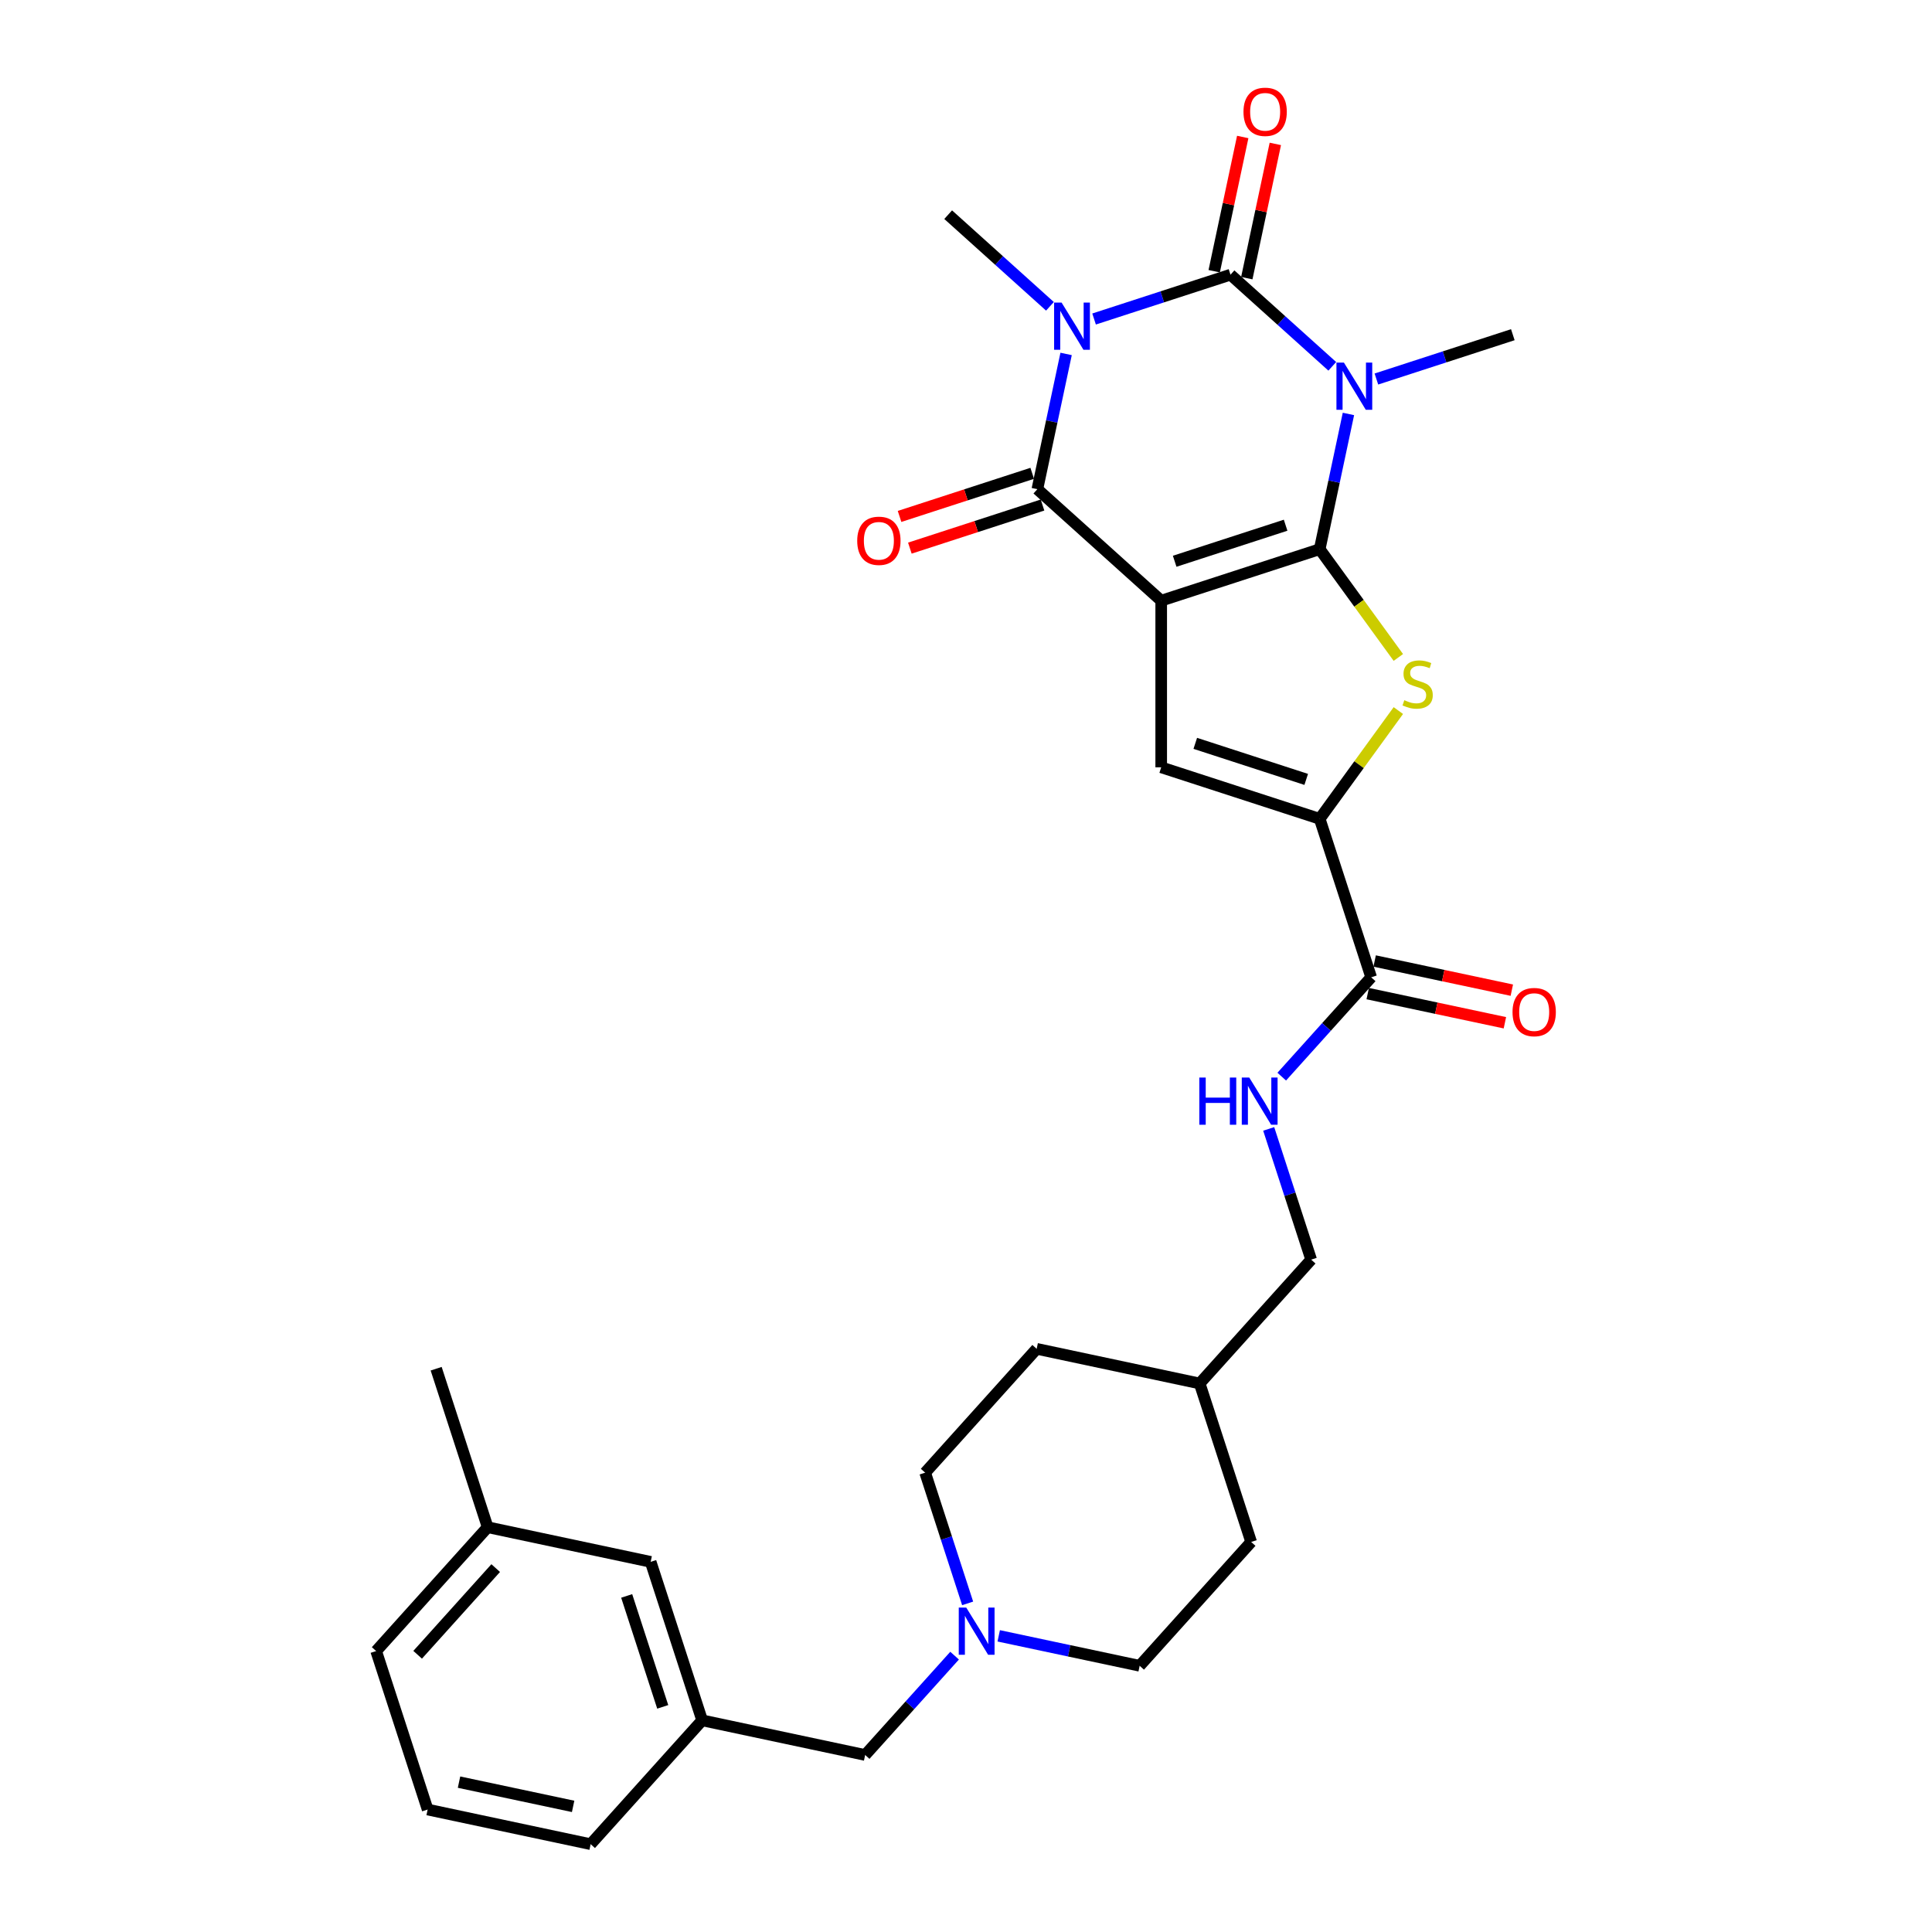 <?xml version='1.0' encoding='iso-8859-1'?>
<svg version='1.1' baseProfile='full'
              xmlns='http://www.w3.org/2000/svg'
                      xmlns:rdkit='http://www.rdkit.org/xml'
                      xmlns:xlink='http://www.w3.org/1999/xlink'
                  xml:space='preserve'
width='1000px' height='1000px' viewBox='0 0 1000 1000'>
<!-- END OF HEADER -->
<rect style='opacity:1.0;fill:#FFFFFF;stroke:none' width='1000' height='1000' x='0' y='0'> </rect>
<path class='bond-0' d='M 683.069,284.259 L 601.037,310.913' style='fill:none;fill-rule:evenodd;stroke:#000000;stroke-width:6px;stroke-linecap:butt;stroke-linejoin:miter;stroke-opacity:1' />
<path class='bond-0' d='M 665.433,271.85 L 608.011,290.508' style='fill:none;fill-rule:evenodd;stroke:#000000;stroke-width:6px;stroke-linecap:butt;stroke-linejoin:miter;stroke-opacity:1' />
<path class='bond-1' d='M 683.069,284.259 L 690.508,249.259' style='fill:none;fill-rule:evenodd;stroke:#000000;stroke-width:6px;stroke-linecap:butt;stroke-linejoin:miter;stroke-opacity:1' />
<path class='bond-1' d='M 690.508,249.259 L 697.948,214.26' style='fill:none;fill-rule:evenodd;stroke:#0000FF;stroke-width:6px;stroke-linecap:butt;stroke-linejoin:miter;stroke-opacity:1' />
<path class='bond-5' d='M 683.069,284.259 L 703.424,312.275' style='fill:none;fill-rule:evenodd;stroke:#000000;stroke-width:6px;stroke-linecap:butt;stroke-linejoin:miter;stroke-opacity:1' />
<path class='bond-5' d='M 703.424,312.275 L 723.78,340.292' style='fill:none;fill-rule:evenodd;stroke:#CCCC00;stroke-width:6px;stroke-linecap:butt;stroke-linejoin:miter;stroke-opacity:1' />
<path class='bond-4' d='M 601.037,310.913 L 536.938,253.198' style='fill:none;fill-rule:evenodd;stroke:#000000;stroke-width:6px;stroke-linecap:butt;stroke-linejoin:miter;stroke-opacity:1' />
<path class='bond-6' d='M 601.037,310.913 L 601.037,397.166' style='fill:none;fill-rule:evenodd;stroke:#000000;stroke-width:6px;stroke-linecap:butt;stroke-linejoin:miter;stroke-opacity:1' />
<path class='bond-3' d='M 689.582,189.607 L 663.243,165.891' style='fill:none;fill-rule:evenodd;stroke:#0000FF;stroke-width:6px;stroke-linecap:butt;stroke-linejoin:miter;stroke-opacity:1' />
<path class='bond-3' d='M 663.243,165.891 L 636.903,142.175' style='fill:none;fill-rule:evenodd;stroke:#000000;stroke-width:6px;stroke-linecap:butt;stroke-linejoin:miter;stroke-opacity:1' />
<path class='bond-14' d='M 712.422,196.179 L 747.728,184.708' style='fill:none;fill-rule:evenodd;stroke:#0000FF;stroke-width:6px;stroke-linecap:butt;stroke-linejoin:miter;stroke-opacity:1' />
<path class='bond-14' d='M 747.728,184.708 L 783.034,173.236' style='fill:none;fill-rule:evenodd;stroke:#000000;stroke-width:6px;stroke-linecap:butt;stroke-linejoin:miter;stroke-opacity:1' />
<path class='bond-2' d='M 566.291,165.118 L 601.597,153.647' style='fill:none;fill-rule:evenodd;stroke:#0000FF;stroke-width:6px;stroke-linecap:butt;stroke-linejoin:miter;stroke-opacity:1' />
<path class='bond-2' d='M 601.597,153.647 L 636.903,142.175' style='fill:none;fill-rule:evenodd;stroke:#000000;stroke-width:6px;stroke-linecap:butt;stroke-linejoin:miter;stroke-opacity:1' />
<path class='bond-15' d='M 543.451,158.546 L 517.112,134.83' style='fill:none;fill-rule:evenodd;stroke:#0000FF;stroke-width:6px;stroke-linecap:butt;stroke-linejoin:miter;stroke-opacity:1' />
<path class='bond-15' d='M 517.112,134.83 L 490.772,111.114' style='fill:none;fill-rule:evenodd;stroke:#000000;stroke-width:6px;stroke-linecap:butt;stroke-linejoin:miter;stroke-opacity:1' />
<path class='bond-31' d='M 551.817,183.199 L 544.377,218.198' style='fill:none;fill-rule:evenodd;stroke:#0000FF;stroke-width:6px;stroke-linecap:butt;stroke-linejoin:miter;stroke-opacity:1' />
<path class='bond-31' d='M 544.377,218.198 L 536.938,253.198' style='fill:none;fill-rule:evenodd;stroke:#000000;stroke-width:6px;stroke-linecap:butt;stroke-linejoin:miter;stroke-opacity:1' />
<path class='bond-10' d='M 645.34,143.968 L 652.724,109.228' style='fill:none;fill-rule:evenodd;stroke:#000000;stroke-width:6px;stroke-linecap:butt;stroke-linejoin:miter;stroke-opacity:1' />
<path class='bond-10' d='M 652.724,109.228 L 660.109,74.487' style='fill:none;fill-rule:evenodd;stroke:#FF0000;stroke-width:6px;stroke-linecap:butt;stroke-linejoin:miter;stroke-opacity:1' />
<path class='bond-10' d='M 628.466,140.382 L 635.851,105.641' style='fill:none;fill-rule:evenodd;stroke:#000000;stroke-width:6px;stroke-linecap:butt;stroke-linejoin:miter;stroke-opacity:1' />
<path class='bond-10' d='M 635.851,105.641 L 643.235,70.9' style='fill:none;fill-rule:evenodd;stroke:#FF0000;stroke-width:6px;stroke-linecap:butt;stroke-linejoin:miter;stroke-opacity:1' />
<path class='bond-12' d='M 534.273,244.994 L 499.941,256.149' style='fill:none;fill-rule:evenodd;stroke:#000000;stroke-width:6px;stroke-linecap:butt;stroke-linejoin:miter;stroke-opacity:1' />
<path class='bond-12' d='M 499.941,256.149 L 465.61,267.304' style='fill:none;fill-rule:evenodd;stroke:#FF0000;stroke-width:6px;stroke-linecap:butt;stroke-linejoin:miter;stroke-opacity:1' />
<path class='bond-12' d='M 539.603,261.401 L 505.272,272.556' style='fill:none;fill-rule:evenodd;stroke:#000000;stroke-width:6px;stroke-linecap:butt;stroke-linejoin:miter;stroke-opacity:1' />
<path class='bond-12' d='M 505.272,272.556 L 470.94,283.711' style='fill:none;fill-rule:evenodd;stroke:#FF0000;stroke-width:6px;stroke-linecap:butt;stroke-linejoin:miter;stroke-opacity:1' />
<path class='bond-7' d='M 723.78,367.787 L 703.424,395.804' style='fill:none;fill-rule:evenodd;stroke:#CCCC00;stroke-width:6px;stroke-linecap:butt;stroke-linejoin:miter;stroke-opacity:1' />
<path class='bond-7' d='M 703.424,395.804 L 683.069,423.82' style='fill:none;fill-rule:evenodd;stroke:#000000;stroke-width:6px;stroke-linecap:butt;stroke-linejoin:miter;stroke-opacity:1' />
<path class='bond-30' d='M 601.037,397.166 L 683.069,423.82' style='fill:none;fill-rule:evenodd;stroke:#000000;stroke-width:6px;stroke-linecap:butt;stroke-linejoin:miter;stroke-opacity:1' />
<path class='bond-30' d='M 618.673,384.758 L 676.095,403.416' style='fill:none;fill-rule:evenodd;stroke:#000000;stroke-width:6px;stroke-linecap:butt;stroke-linejoin:miter;stroke-opacity:1' />
<path class='bond-8' d='M 683.069,423.82 L 709.723,505.852' style='fill:none;fill-rule:evenodd;stroke:#000000;stroke-width:6px;stroke-linecap:butt;stroke-linejoin:miter;stroke-opacity:1' />
<path class='bond-11' d='M 709.723,505.852 L 686.575,531.56' style='fill:none;fill-rule:evenodd;stroke:#000000;stroke-width:6px;stroke-linecap:butt;stroke-linejoin:miter;stroke-opacity:1' />
<path class='bond-11' d='M 686.575,531.56 L 663.428,557.268' style='fill:none;fill-rule:evenodd;stroke:#0000FF;stroke-width:6px;stroke-linecap:butt;stroke-linejoin:miter;stroke-opacity:1' />
<path class='bond-13' d='M 707.93,514.289 L 743.429,521.835' style='fill:none;fill-rule:evenodd;stroke:#000000;stroke-width:6px;stroke-linecap:butt;stroke-linejoin:miter;stroke-opacity:1' />
<path class='bond-13' d='M 743.429,521.835 L 778.929,529.381' style='fill:none;fill-rule:evenodd;stroke:#FF0000;stroke-width:6px;stroke-linecap:butt;stroke-linejoin:miter;stroke-opacity:1' />
<path class='bond-13' d='M 711.516,497.416 L 747.016,504.961' style='fill:none;fill-rule:evenodd;stroke:#000000;stroke-width:6px;stroke-linecap:butt;stroke-linejoin:miter;stroke-opacity:1' />
<path class='bond-13' d='M 747.016,504.961 L 782.516,512.507' style='fill:none;fill-rule:evenodd;stroke:#FF0000;stroke-width:6px;stroke-linecap:butt;stroke-linejoin:miter;stroke-opacity:1' />
<path class='bond-9' d='M 516.937,846.708 L 553.411,854.461' style='fill:none;fill-rule:evenodd;stroke:#0000FF;stroke-width:6px;stroke-linecap:butt;stroke-linejoin:miter;stroke-opacity:1' />
<path class='bond-9' d='M 553.411,854.461 L 589.886,862.214' style='fill:none;fill-rule:evenodd;stroke:#000000;stroke-width:6px;stroke-linecap:butt;stroke-linejoin:miter;stroke-opacity:1' />
<path class='bond-16' d='M 494.097,856.964 L 470.949,882.672' style='fill:none;fill-rule:evenodd;stroke:#0000FF;stroke-width:6px;stroke-linecap:butt;stroke-linejoin:miter;stroke-opacity:1' />
<path class='bond-16' d='M 470.949,882.672 L 447.802,908.38' style='fill:none;fill-rule:evenodd;stroke:#000000;stroke-width:6px;stroke-linecap:butt;stroke-linejoin:miter;stroke-opacity:1' />
<path class='bond-32' d='M 500.848,829.911 L 489.855,796.08' style='fill:none;fill-rule:evenodd;stroke:#0000FF;stroke-width:6px;stroke-linecap:butt;stroke-linejoin:miter;stroke-opacity:1' />
<path class='bond-32' d='M 489.855,796.08 L 478.863,762.248' style='fill:none;fill-rule:evenodd;stroke:#000000;stroke-width:6px;stroke-linecap:butt;stroke-linejoin:miter;stroke-opacity:1' />
<path class='bond-20' d='M 656.677,584.321 L 667.669,618.152' style='fill:none;fill-rule:evenodd;stroke:#0000FF;stroke-width:6px;stroke-linecap:butt;stroke-linejoin:miter;stroke-opacity:1' />
<path class='bond-20' d='M 667.669,618.152 L 678.662,651.984' style='fill:none;fill-rule:evenodd;stroke:#000000;stroke-width:6px;stroke-linecap:butt;stroke-linejoin:miter;stroke-opacity:1' />
<path class='bond-17' d='M 447.802,908.38 L 363.433,890.446' style='fill:none;fill-rule:evenodd;stroke:#000000;stroke-width:6px;stroke-linecap:butt;stroke-linejoin:miter;stroke-opacity:1' />
<path class='bond-21' d='M 363.433,890.446 L 336.779,808.414' style='fill:none;fill-rule:evenodd;stroke:#000000;stroke-width:6px;stroke-linecap:butt;stroke-linejoin:miter;stroke-opacity:1' />
<path class='bond-21' d='M 343.028,883.472 L 324.371,826.05' style='fill:none;fill-rule:evenodd;stroke:#000000;stroke-width:6px;stroke-linecap:butt;stroke-linejoin:miter;stroke-opacity:1' />
<path class='bond-27' d='M 363.433,890.446 L 305.718,954.545' style='fill:none;fill-rule:evenodd;stroke:#000000;stroke-width:6px;stroke-linecap:butt;stroke-linejoin:miter;stroke-opacity:1' />
<path class='bond-18' d='M 589.886,862.214 L 647.601,798.115' style='fill:none;fill-rule:evenodd;stroke:#000000;stroke-width:6px;stroke-linecap:butt;stroke-linejoin:miter;stroke-opacity:1' />
<path class='bond-19' d='M 478.863,762.248 L 536.578,698.149' style='fill:none;fill-rule:evenodd;stroke:#000000;stroke-width:6px;stroke-linecap:butt;stroke-linejoin:miter;stroke-opacity:1' />
<path class='bond-22' d='M 678.662,651.984 L 620.947,716.083' style='fill:none;fill-rule:evenodd;stroke:#000000;stroke-width:6px;stroke-linecap:butt;stroke-linejoin:miter;stroke-opacity:1' />
<path class='bond-23' d='M 336.779,808.414 L 252.41,790.481' style='fill:none;fill-rule:evenodd;stroke:#000000;stroke-width:6px;stroke-linecap:butt;stroke-linejoin:miter;stroke-opacity:1' />
<path class='bond-24' d='M 620.947,716.083 L 536.578,698.149' style='fill:none;fill-rule:evenodd;stroke:#000000;stroke-width:6px;stroke-linecap:butt;stroke-linejoin:miter;stroke-opacity:1' />
<path class='bond-25' d='M 620.947,716.083 L 647.601,798.115' style='fill:none;fill-rule:evenodd;stroke:#000000;stroke-width:6px;stroke-linecap:butt;stroke-linejoin:miter;stroke-opacity:1' />
<path class='bond-29' d='M 252.41,790.481 L 225.756,708.449' style='fill:none;fill-rule:evenodd;stroke:#000000;stroke-width:6px;stroke-linecap:butt;stroke-linejoin:miter;stroke-opacity:1' />
<path class='bond-33' d='M 252.41,790.481 L 194.695,854.58' style='fill:none;fill-rule:evenodd;stroke:#000000;stroke-width:6px;stroke-linecap:butt;stroke-linejoin:miter;stroke-opacity:1' />
<path class='bond-33' d='M 256.573,811.639 L 216.172,856.508' style='fill:none;fill-rule:evenodd;stroke:#000000;stroke-width:6px;stroke-linecap:butt;stroke-linejoin:miter;stroke-opacity:1' />
<path class='bond-26' d='M 221.349,936.612 L 305.718,954.545' style='fill:none;fill-rule:evenodd;stroke:#000000;stroke-width:6px;stroke-linecap:butt;stroke-linejoin:miter;stroke-opacity:1' />
<path class='bond-26' d='M 237.591,922.428 L 296.649,934.982' style='fill:none;fill-rule:evenodd;stroke:#000000;stroke-width:6px;stroke-linecap:butt;stroke-linejoin:miter;stroke-opacity:1' />
<path class='bond-28' d='M 221.349,936.612 L 194.695,854.58' style='fill:none;fill-rule:evenodd;stroke:#000000;stroke-width:6px;stroke-linecap:butt;stroke-linejoin:miter;stroke-opacity:1' />
<path  class='atom-2' d='M 695.603 187.676
L 703.607 200.614
Q 704.401 201.891, 705.677 204.203
Q 706.954 206.514, 707.023 206.652
L 707.023 187.676
L 710.266 187.676
L 710.266 212.103
L 706.919 212.103
L 698.328 197.958
Q 697.328 196.302, 696.258 194.404
Q 695.223 192.507, 694.913 191.92
L 694.913 212.103
L 691.739 212.103
L 691.739 187.676
L 695.603 187.676
' fill='#0000FF'/>
<path  class='atom-3' d='M 549.472 156.615
L 557.476 169.553
Q 558.269 170.83, 559.546 173.141
Q 560.823 175.453, 560.892 175.591
L 560.892 156.615
L 564.135 156.615
L 564.135 181.042
L 560.788 181.042
L 552.197 166.897
Q 551.197 165.241, 550.127 163.343
Q 549.092 161.445, 548.782 160.859
L 548.782 181.042
L 545.607 181.042
L 545.607 156.615
L 549.472 156.615
' fill='#0000FF'/>
<path  class='atom-6' d='M 726.867 362.423
Q 727.143 362.527, 728.282 363.01
Q 729.421 363.493, 730.663 363.803
Q 731.939 364.079, 733.181 364.079
Q 735.493 364.079, 736.838 362.975
Q 738.184 361.837, 738.184 359.87
Q 738.184 358.525, 737.494 357.697
Q 736.838 356.869, 735.803 356.42
Q 734.768 355.972, 733.043 355.454
Q 730.87 354.799, 729.559 354.178
Q 728.282 353.557, 727.35 352.245
Q 726.453 350.934, 726.453 348.726
Q 726.453 345.656, 728.524 343.758
Q 730.628 341.861, 734.768 341.861
Q 737.597 341.861, 740.806 343.206
L 740.013 345.863
Q 737.08 344.655, 734.872 344.655
Q 732.491 344.655, 731.18 345.656
Q 729.869 346.622, 729.904 348.312
Q 729.904 349.623, 730.559 350.417
Q 731.249 351.21, 732.215 351.659
Q 733.216 352.107, 734.872 352.625
Q 737.08 353.315, 738.391 354.005
Q 739.702 354.695, 740.634 356.11
Q 741.6 357.49, 741.6 359.87
Q 741.6 363.251, 739.322 365.08
Q 737.08 366.874, 733.319 366.874
Q 731.146 366.874, 729.49 366.391
Q 727.868 365.943, 725.936 365.149
L 726.867 362.423
' fill='#CCCC00'/>
<path  class='atom-10' d='M 500.117 832.067
L 508.122 845.005
Q 508.915 846.282, 510.192 848.593
Q 511.468 850.905, 511.537 851.043
L 511.537 832.067
L 514.78 832.067
L 514.78 856.494
L 511.434 856.494
L 502.843 842.349
Q 501.842 840.692, 500.773 838.795
Q 499.738 836.897, 499.427 836.311
L 499.427 856.494
L 496.253 856.494
L 496.253 832.067
L 500.117 832.067
' fill='#0000FF'/>
<path  class='atom-11' d='M 643.623 57.875
Q 643.623 52.01, 646.522 48.732
Q 649.42 45.455, 654.836 45.455
Q 660.253 45.455, 663.151 48.732
Q 666.049 52.01, 666.049 57.875
Q 666.049 63.809, 663.117 67.191
Q 660.184 70.537, 654.836 70.537
Q 649.454 70.537, 646.522 67.191
Q 643.623 63.844, 643.623 57.875
M 654.836 67.777
Q 658.563 67.777, 660.564 65.293
Q 662.599 62.774, 662.599 57.875
Q 662.599 53.079, 660.564 50.664
Q 658.563 48.215, 654.836 48.215
Q 651.11 48.215, 649.075 50.63
Q 647.074 53.045, 647.074 57.875
Q 647.074 62.809, 649.075 65.293
Q 651.11 67.777, 654.836 67.777
' fill='#FF0000'/>
<path  class='atom-12' d='M 620.767 557.738
L 624.079 557.738
L 624.079 568.123
L 636.569 568.123
L 636.569 557.738
L 639.881 557.738
L 639.881 582.165
L 636.569 582.165
L 636.569 570.883
L 624.079 570.883
L 624.079 582.165
L 620.767 582.165
L 620.767 557.738
' fill='#0000FF'/>
<path  class='atom-12' d='M 646.608 557.738
L 654.613 570.676
Q 655.406 571.953, 656.683 574.264
Q 657.959 576.576, 658.028 576.714
L 658.028 557.738
L 661.272 557.738
L 661.272 582.165
L 657.925 582.165
L 649.334 568.019
Q 648.334 566.363, 647.264 564.466
Q 646.229 562.568, 645.918 561.982
L 645.918 582.165
L 642.744 582.165
L 642.744 557.738
L 646.608 557.738
' fill='#0000FF'/>
<path  class='atom-13' d='M 443.693 279.921
Q 443.693 274.055, 446.591 270.778
Q 449.489 267.5, 454.906 267.5
Q 460.322 267.5, 463.221 270.778
Q 466.119 274.055, 466.119 279.921
Q 466.119 285.855, 463.186 289.236
Q 460.253 292.583, 454.906 292.583
Q 449.524 292.583, 446.591 289.236
Q 443.693 285.889, 443.693 279.921
M 454.906 289.822
Q 458.632 289.822, 460.633 287.338
Q 462.669 284.82, 462.669 279.921
Q 462.669 275.125, 460.633 272.71
Q 458.632 270.26, 454.906 270.26
Q 451.18 270.26, 449.144 272.675
Q 447.143 275.09, 447.143 279.921
Q 447.143 284.854, 449.144 287.338
Q 451.18 289.822, 454.906 289.822
' fill='#FF0000'/>
<path  class='atom-14' d='M 782.879 523.855
Q 782.879 517.989, 785.777 514.712
Q 788.675 511.434, 794.092 511.434
Q 799.509 511.434, 802.407 514.712
Q 805.305 517.989, 805.305 523.855
Q 805.305 529.789, 802.372 533.17
Q 799.44 536.517, 794.092 536.517
Q 788.71 536.517, 785.777 533.17
Q 782.879 529.823, 782.879 523.855
M 794.092 533.757
Q 797.818 533.757, 799.819 531.272
Q 801.855 528.754, 801.855 523.855
Q 801.855 519.059, 799.819 516.644
Q 797.818 514.194, 794.092 514.194
Q 790.366 514.194, 788.33 516.609
Q 786.329 519.024, 786.329 523.855
Q 786.329 528.788, 788.33 531.272
Q 790.366 533.757, 794.092 533.757
' fill='#FF0000'/>
</svg>
